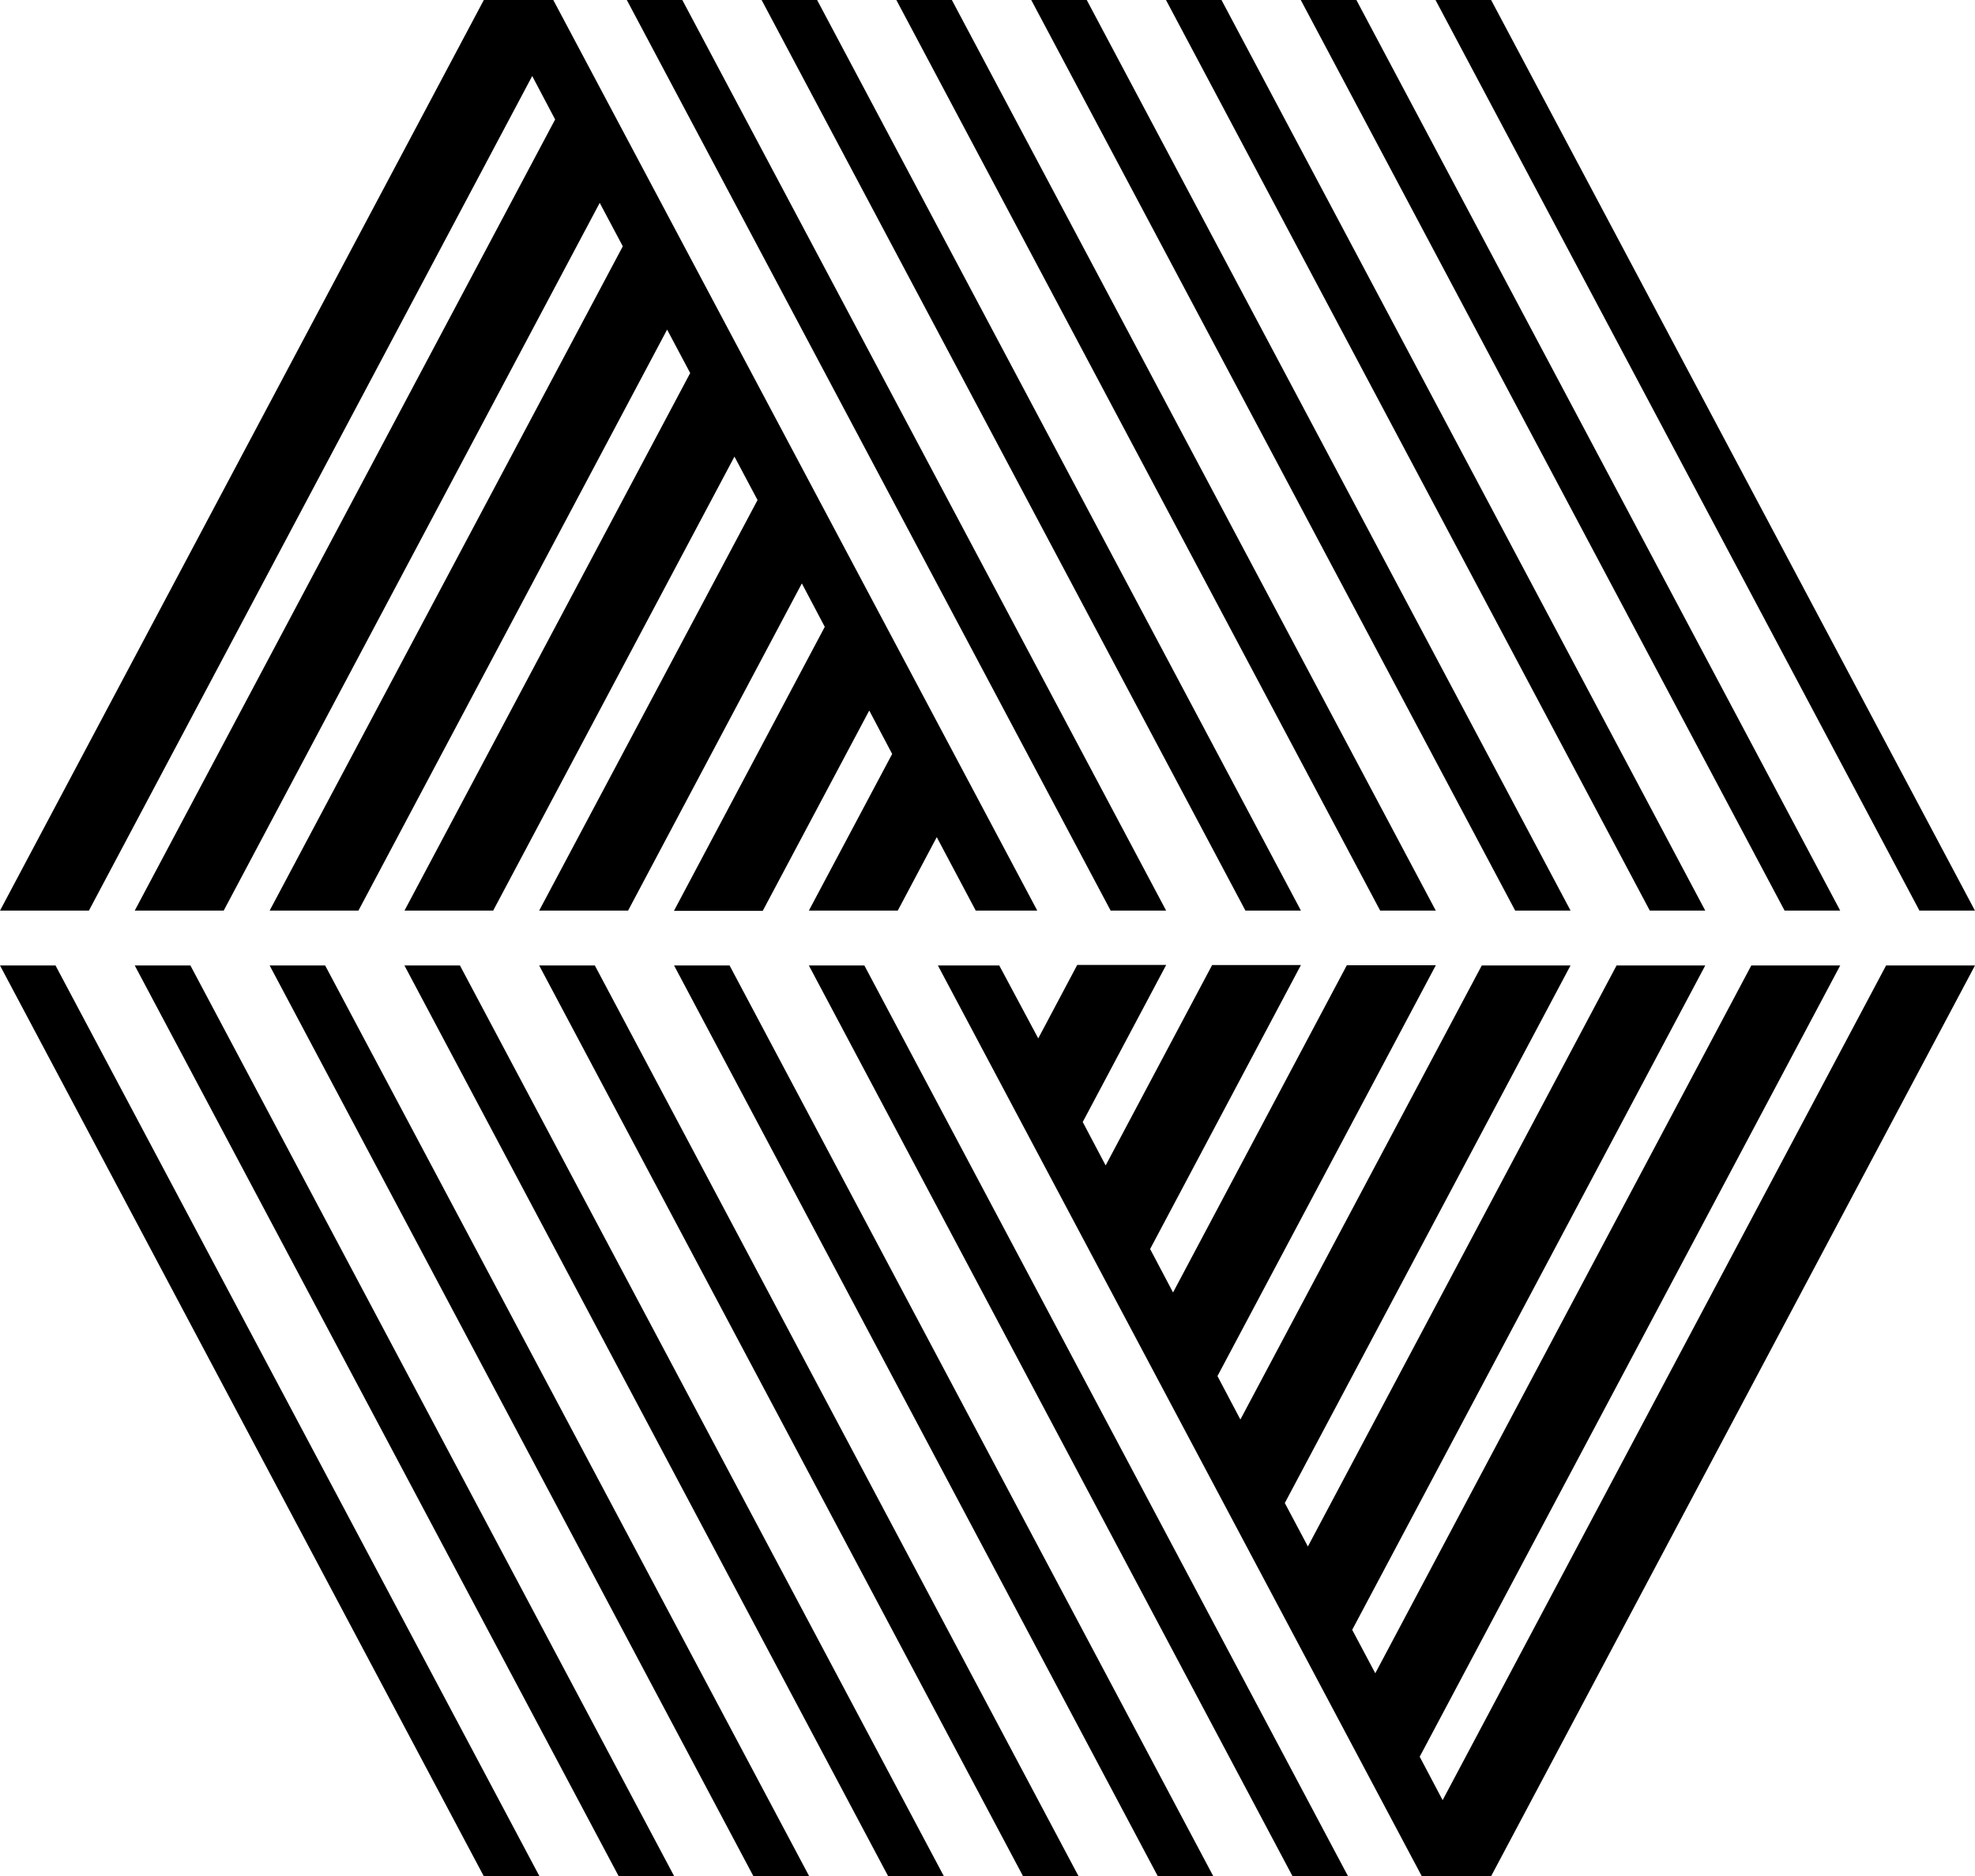 <svg xmlns="http://www.w3.org/2000/svg" width="36.367" height="34.55" viewBox="0 0 36.367 34.55">
  <path id="act-analytics-icon" d="M9.8,1.4l.422.8L2.481,16.77H4.119L11.043,3.736l.425.8L4.965,16.77H6.6l5.684-10.7.425.8-5.261,9.9H9.081l4.443-8.361.425.8L9.928,16.77h1.637l3.2-6.026.422.8-2.777,5.23h1.635l1.961-3.689.422.8L14.894,16.77h1.637l.718-1.353.718,1.353H19.1L10.188,0H8.909L0,16.77H1.637ZM24.976,0H23.952l8.909,16.77h1.024Zm2.481,0H26.433l8.911,16.77h1.022ZM22.492,0H21.47l8.909,16.77H31.4ZM20.011,0H18.989L27.9,16.77H28.92ZM17.527,0H16.505l8.909,16.77h1.024ZM15.046,0H14.024l8.909,16.77h1.022ZM12.564,0H11.542l8.909,16.77h1.022Zm14,33.152-.422-.8L33.885,17.78H32.248L25.324,30.815l-.425-.8L31.4,17.78H29.767l-5.684,10.7-.425-.8,5.261-9.9H27.285L22.84,26.142l-.422-.8,4.021-7.566H24.8l-3.2,6.026-.422-.8,2.777-5.23H22.32l-1.961,3.691-.422-.8,1.537-2.893H19.836l-.718,1.353L18.4,17.78H17.27l8.909,16.77h1.279l8.909-16.77H34.73Zm-15.172,1.4h1.022L3.506,17.78H2.481Zm-2.484,0H9.933L1.022,17.78H0Zm4.965,0H14.9L5.987,17.78H4.965Zm2.481,0H17.38L8.469,17.78H7.447Zm2.484,0h1.022L10.953,17.78H9.928Zm2.481,0h1.022L13.434,17.78H12.412Zm2.481,0h1.022L15.916,17.78H14.894Z"/>
</svg>
